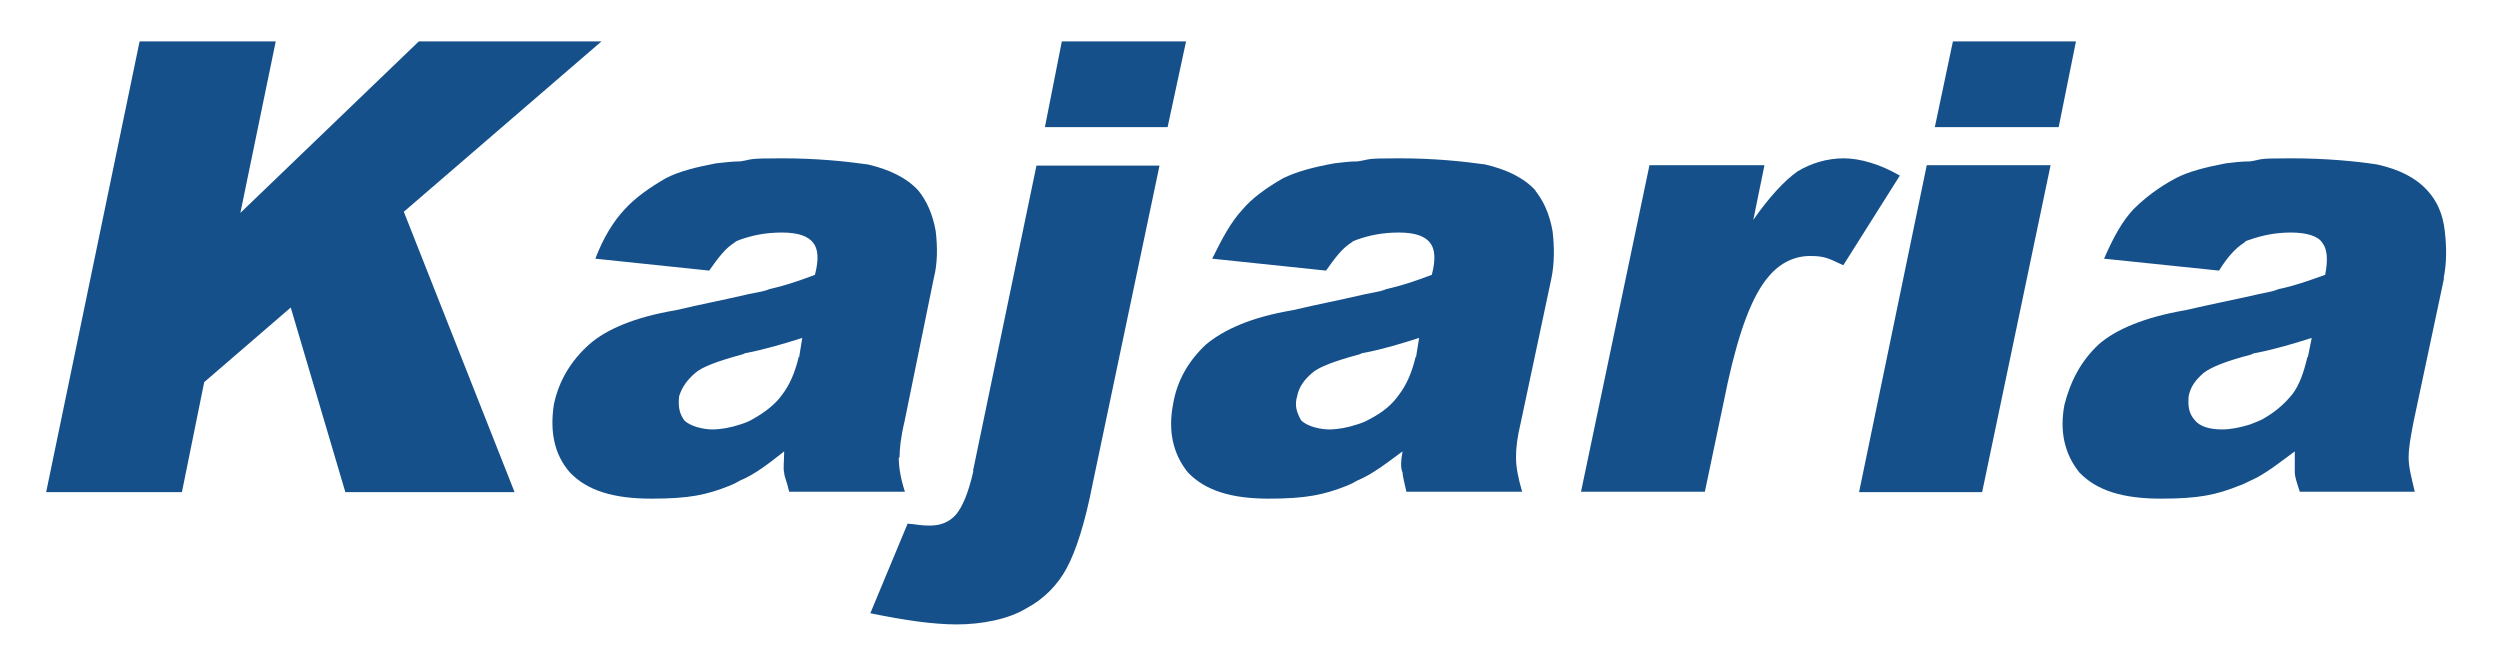 <svg width="158" height="42" viewBox="0 0 158 42" fill="none" xmlns="http://www.w3.org/2000/svg">
<path fill-rule="evenodd" clip-rule="evenodd" d="M61.518 29.765C61.202 31.175 60.813 32.05 60.424 32.512C59.986 33.022 59.403 33.217 58.771 33.217C58.139 33.217 58.018 33.144 57.361 33.095L55.004 38.758C57.167 39.196 58.941 39.463 60.472 39.463C62.004 39.463 63.729 39.147 64.872 38.442C65.966 37.859 66.841 36.984 67.424 35.89C68.007 34.796 68.566 33.095 69.077 30.47L73.281 10.467H65.504L61.493 29.765H61.518Z" fill="#15508B"/>
<path fill-rule="evenodd" clip-rule="evenodd" d="M67.108 2.616L66.038 8.036H73.792L74.959 2.616H67.108Z" fill="#15508B"/>
<path fill-rule="evenodd" clip-rule="evenodd" d="M38.014 2.616H26.469L15.191 13.456L17.427 2.616H8.823L2.917 31.102H11.497L12.906 24.151L18.375 19.435L21.826 31.102H32.521L25.521 13.383L38.014 2.616Z" fill="#15508B"/>
<path fill-rule="evenodd" clip-rule="evenodd" d="M56.851 28.915C56.851 28.404 56.924 27.651 57.167 26.63L59.014 17.588C59.257 16.64 59.257 15.62 59.136 14.599C58.941 13.505 58.552 12.678 58.042 12.046C57.288 11.22 56.195 10.71 54.858 10.394C53.448 10.199 51.674 10.005 49.389 10.005C47.104 10.005 47.615 10.078 46.788 10.199C46.278 10.199 45.767 10.272 45.257 10.321C43.993 10.564 42.899 10.831 42.073 11.269C41.052 11.852 40.104 12.533 39.472 13.238C38.767 13.991 38.136 15.012 37.625 16.349L44.82 17.102C45.403 16.276 45.84 15.692 46.424 15.328C46.545 15.206 46.667 15.206 46.813 15.133C47.517 14.89 48.344 14.696 49.413 14.696C50.483 14.696 51.066 14.939 51.382 15.328C51.698 15.717 51.771 16.349 51.504 17.369C50.483 17.758 49.535 18.074 48.636 18.269C48.198 18.463 47.542 18.512 46.788 18.706C45.767 18.949 44.358 19.217 42.705 19.606C40.104 20.043 38.306 20.821 37.236 21.769C36.094 22.79 35.316 24.053 35 25.585C34.757 27.238 35 28.696 36.021 29.863C37.115 31.005 38.767 31.515 41.174 31.515C43.58 31.515 44.674 31.272 46.132 30.689C46.327 30.616 46.57 30.494 46.764 30.373C47.712 29.984 48.611 29.279 49.559 28.526C49.559 29.158 49.486 29.619 49.559 29.863C49.559 30.106 49.754 30.494 49.875 31.078H57.191C56.924 30.251 56.802 29.547 56.802 28.915H56.851ZM50.483 22.547C50.24 23.567 49.899 24.321 49.462 24.904C49.024 25.536 48.368 26.047 47.542 26.508C47.347 26.63 47.031 26.751 46.788 26.824C46.205 27.019 45.573 27.14 45.014 27.14C44.455 27.14 43.604 26.946 43.24 26.557C42.924 26.119 42.851 25.658 42.924 25.026C43.118 24.442 43.434 24.005 43.945 23.567C44.382 23.178 45.403 22.814 46.813 22.425C46.934 22.425 47.056 22.303 47.202 22.303C48.417 22.06 49.559 21.72 50.702 21.356L50.507 22.571L50.483 22.547Z" fill="#15508B"/>
<path fill-rule="evenodd" clip-rule="evenodd" d="M97.052 12.046C96.299 11.22 95.205 10.71 93.868 10.394C92.458 10.199 90.684 10.005 88.399 10.005C86.115 10.005 86.674 10.078 85.799 10.199C85.288 10.199 84.778 10.272 84.34 10.321C83.003 10.564 81.983 10.831 81.083 11.269C80.062 11.852 79.115 12.533 78.531 13.238C77.826 13.991 77.267 15.012 76.611 16.349L83.805 17.102C84.389 16.276 84.826 15.692 85.41 15.328C85.531 15.206 85.653 15.206 85.799 15.133C86.503 14.89 87.33 14.696 88.399 14.696C89.469 14.696 90.052 14.939 90.368 15.328C90.684 15.717 90.757 16.349 90.49 17.369C89.469 17.758 88.521 18.074 87.621 18.269C87.184 18.463 86.528 18.512 85.774 18.706C84.753 18.949 83.344 19.217 81.691 19.606C79.09 20.043 77.365 20.821 76.222 21.769C75.128 22.79 74.375 24.053 74.132 25.585C73.816 27.238 74.132 28.696 75.08 29.863C76.174 31.005 77.826 31.515 80.184 31.515C82.542 31.515 83.684 31.272 85.142 30.689C85.337 30.616 85.58 30.494 85.774 30.373C86.722 29.984 87.621 29.279 88.642 28.526C88.521 29.158 88.521 29.619 88.642 29.863C88.642 30.106 88.764 30.494 88.885 31.078H96.201C95.958 30.251 95.812 29.547 95.812 28.915C95.812 28.283 95.885 27.651 96.129 26.63L98.049 17.588C98.243 16.64 98.243 15.62 98.121 14.599C97.927 13.505 97.538 12.678 97.028 12.046H97.052ZM89.469 22.547C89.226 23.567 88.885 24.321 88.448 24.904C88.01 25.536 87.427 26.047 86.528 26.508C86.333 26.63 86.017 26.751 85.774 26.824C85.191 27.019 84.559 27.14 84 27.14C83.441 27.14 82.59 26.946 82.226 26.557C81.983 26.119 81.788 25.658 81.983 25.026C82.104 24.442 82.42 24.005 82.93 23.567C83.368 23.178 84.389 22.814 85.799 22.425C85.92 22.425 86.042 22.303 86.188 22.303C87.451 22.06 88.545 21.72 89.688 21.356L89.493 22.571L89.469 22.547Z" fill="#15508B"/>
<path fill-rule="evenodd" clip-rule="evenodd" d="M116.545 10.005C115.451 10.005 114.455 10.321 113.604 10.831C112.778 11.415 111.83 12.435 110.809 13.894L111.514 10.442H104.247L99.92 31.078H107.747L109.205 24.126C109.91 20.942 110.736 18.658 111.806 17.442C112.51 16.616 113.41 16.178 114.406 16.178C115.403 16.178 115.622 16.373 116.497 16.762L120.069 11.099C118.854 10.394 117.59 10.005 116.497 10.005H116.545Z" fill="#15508B"/>
<path fill-rule="evenodd" clip-rule="evenodd" d="M123.424 2.616L122.281 8.036H130.108L131.201 2.616H123.424Z" fill="#15508B"/>
<path fill-rule="evenodd" clip-rule="evenodd" d="M117.493 31.102H125.271L129.597 10.442H121.771L117.493 31.102Z" fill="#15508B"/>
<path fill-rule="evenodd" clip-rule="evenodd" d="M154.438 17.588C154.632 16.64 154.632 15.62 154.51 14.599C154.389 13.505 154 12.678 153.417 12.046C152.663 11.22 151.642 10.71 150.233 10.394C148.969 10.199 147.049 10.005 144.764 10.005C142.479 10.005 143.038 10.078 142.212 10.199C141.629 10.199 141.118 10.272 140.681 10.321C139.417 10.564 138.323 10.831 137.497 11.269C136.403 11.852 135.528 12.533 134.823 13.238C134.118 13.991 133.559 15.012 132.976 16.349L140.243 17.102C140.754 16.276 141.264 15.692 141.847 15.328C141.92 15.206 142.042 15.206 142.236 15.133C142.941 14.89 143.767 14.696 144.788 14.696C145.809 14.696 146.514 14.939 146.757 15.328C147.073 15.717 147.146 16.349 146.951 17.369C145.858 17.758 144.983 18.074 144.01 18.269C143.573 18.463 142.99 18.512 142.236 18.706C141.142 18.949 139.806 19.217 138.104 19.606C135.552 20.043 133.705 20.821 132.635 21.769C131.542 22.79 130.861 24.053 130.472 25.585C130.156 27.238 130.472 28.696 131.42 29.863C132.514 31.005 134.167 31.515 136.573 31.515C138.979 31.515 140.073 31.272 141.531 30.689C141.774 30.616 141.969 30.494 142.236 30.373C143.135 29.984 144.01 29.279 145.031 28.526V29.863C145.031 30.106 145.153 30.494 145.347 31.078H152.615C152.42 30.251 152.226 29.547 152.226 28.915C152.226 28.283 152.347 27.651 152.542 26.63L154.462 17.588H154.438ZM145.833 22.547C145.59 23.567 145.323 24.321 144.885 24.904C144.375 25.536 143.792 26.047 142.965 26.508C142.722 26.63 142.382 26.751 142.212 26.824C141.58 27.019 140.997 27.14 140.438 27.14C139.611 27.14 139.028 26.946 138.712 26.557C138.323 26.119 138.274 25.658 138.323 25.026C138.444 24.442 138.76 24.005 139.271 23.567C139.781 23.178 140.729 22.814 142.212 22.425C142.285 22.425 142.406 22.303 142.601 22.303C143.816 22.06 144.958 21.72 146.101 21.356L145.858 22.571L145.833 22.547Z" fill="#15508B"/>
</svg>

